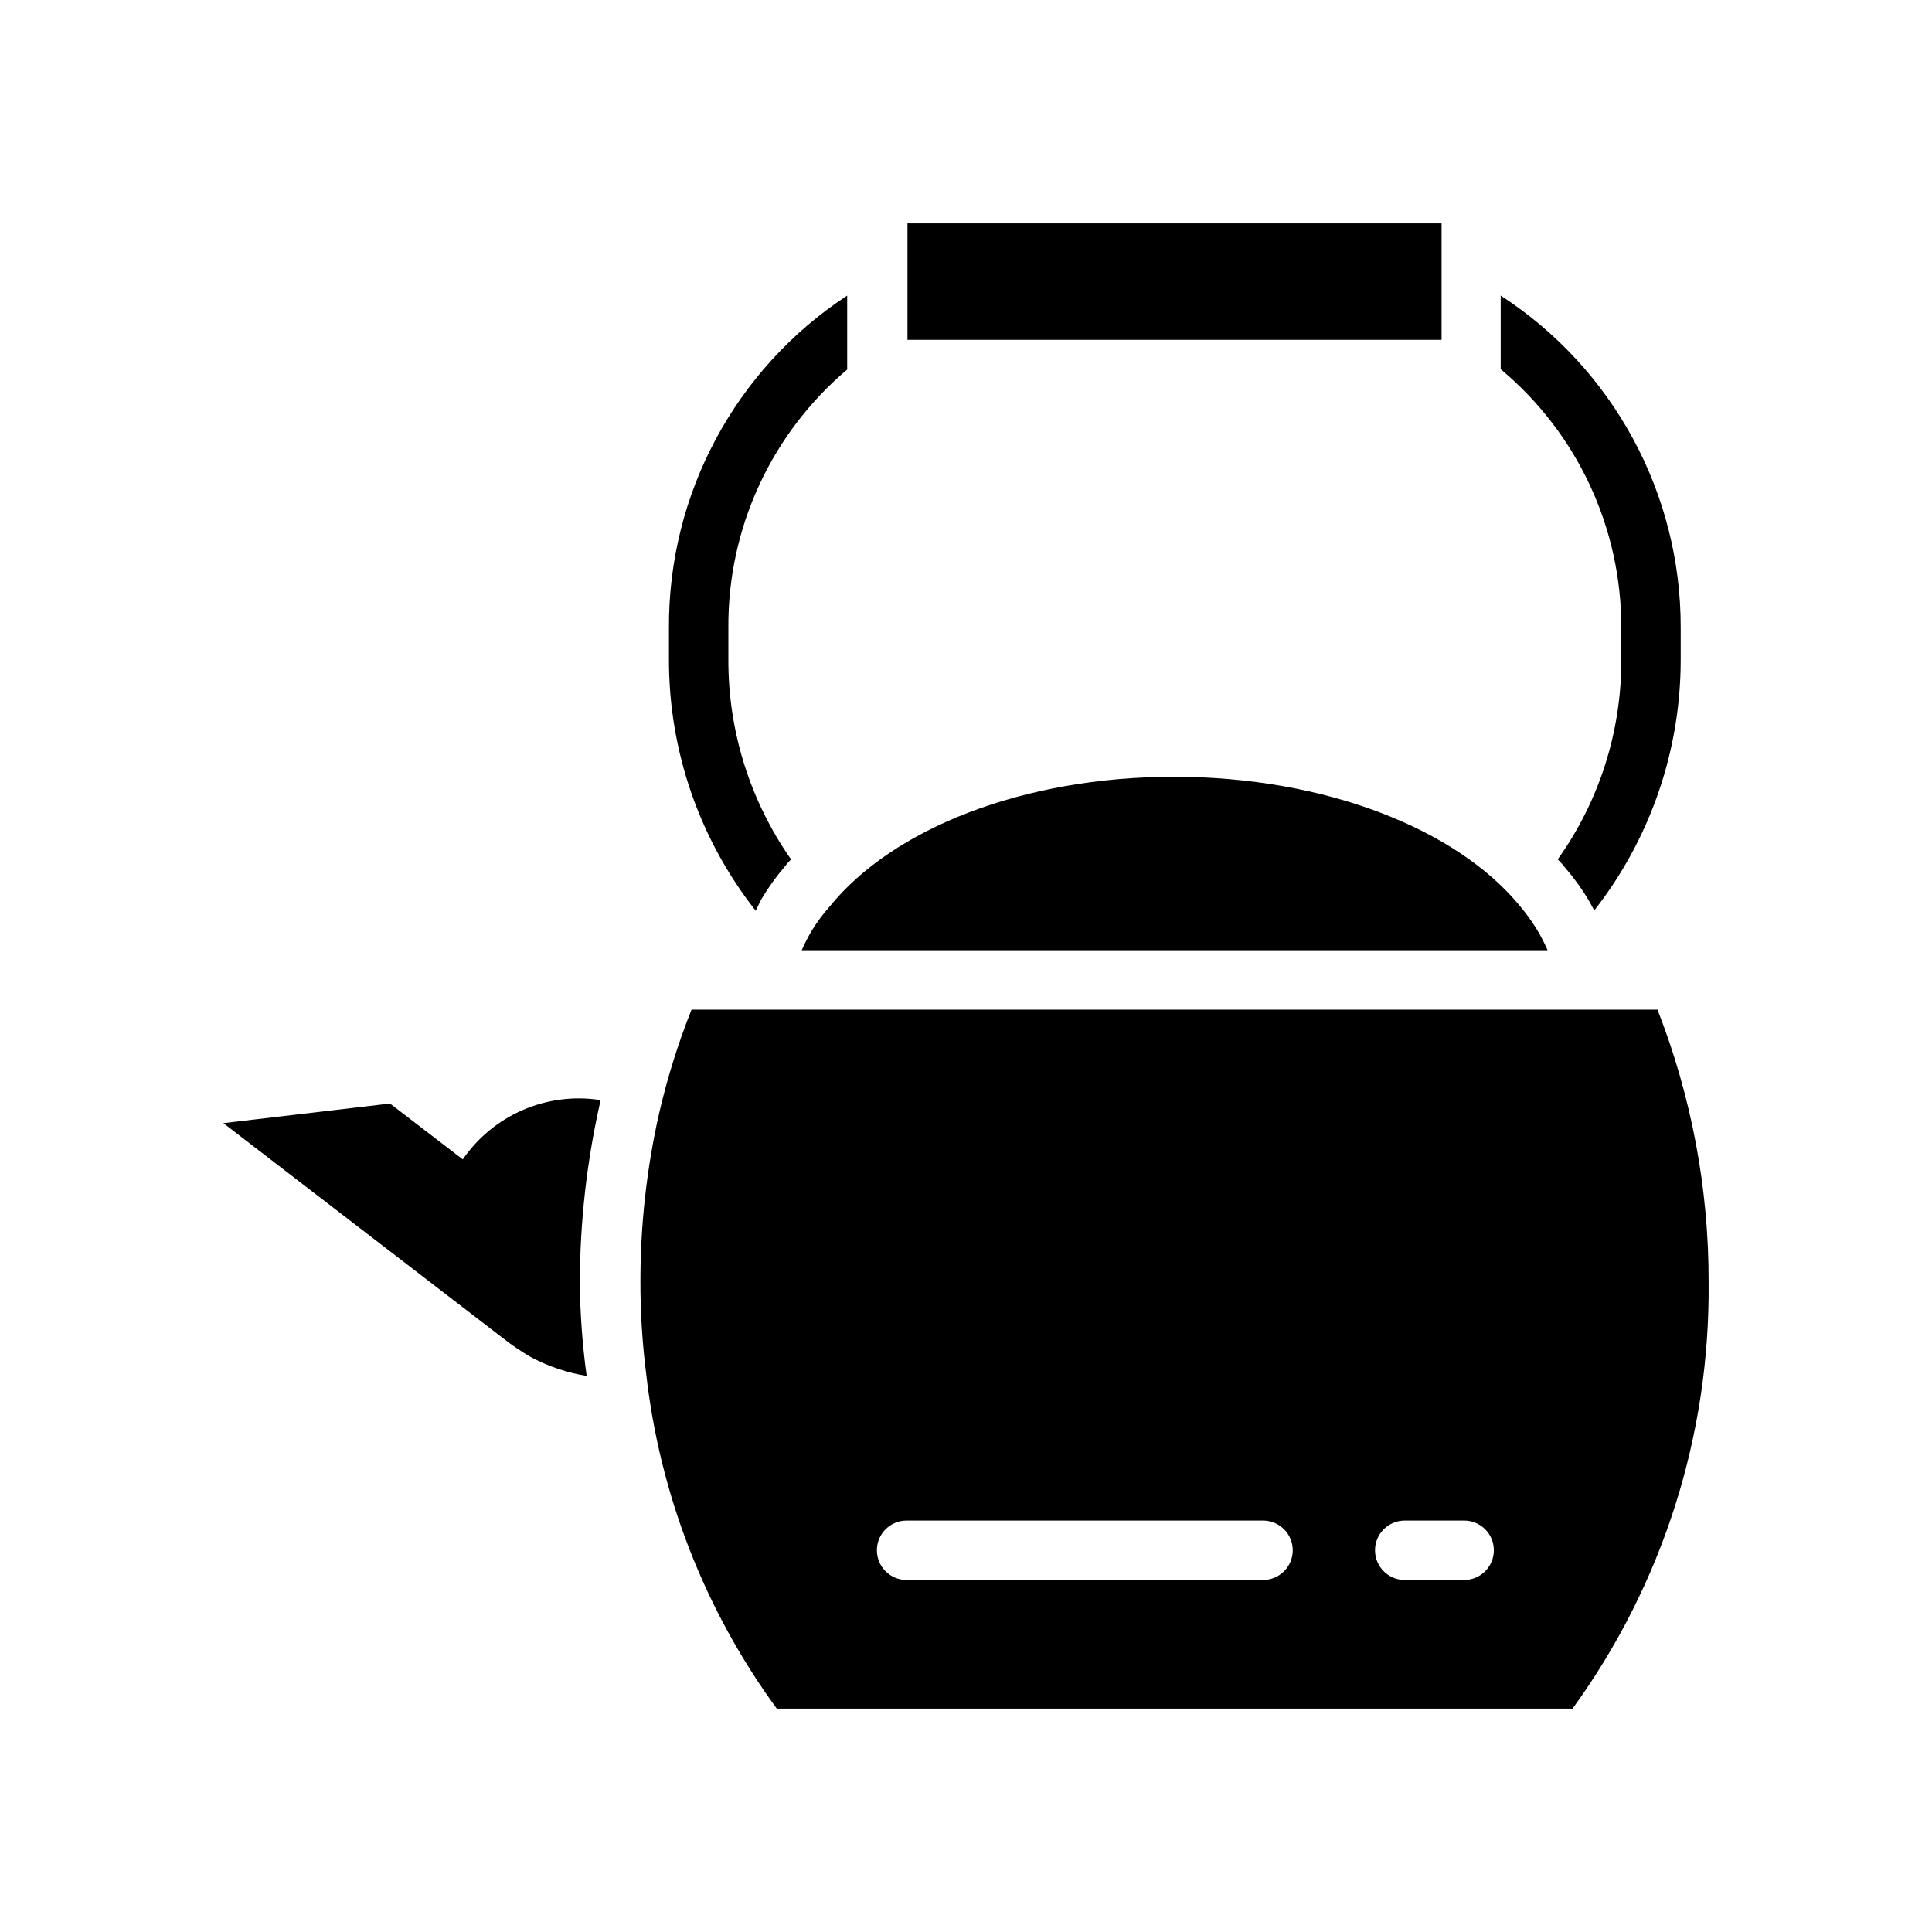 <?xml version="1.0" encoding="UTF-8"?>
<!-- Uploaded to: ICON Repo, www.svgrepo.com, Generator: ICON Repo Mixer Tools -->
<svg fill="#000000" width="800px" height="800px" version="1.1" viewBox="144 144 512 512" xmlns="http://www.w3.org/2000/svg">
 <g>
  <path d="m583.26 411.57h-256c-3.598 9.027-6.492 18.316-8.66 27.789-3.242 14.469-4.879 29.254-4.879 44.082-0.023 8.16 0.477 16.309 1.496 24.402 3.594 32.164 15.535 62.828 34.637 88.957h210.89c23.828-32.812 36.469-72.418 36.055-112.96 0.066-24.727-4.527-49.242-13.543-72.266zm-104.54 151.14h-94.465c-4.348 0-7.871-3.527-7.871-7.875s3.523-7.871 7.871-7.871h94.465c4.348 0 7.871 3.523 7.871 7.871s-3.523 7.875-7.871 7.875zm53.293 0h-15.742c-4.348 0-7.875-3.527-7.875-7.875s3.527-7.871 7.875-7.871h15.742c4.348 0 7.871 3.523 7.871 7.871s-3.523 7.875-7.871 7.875z"/>
  <path d="m359.22 390.47c-1.027 1.727-1.949 3.516-2.758 5.356h197.67c-0.809-1.84-1.73-3.629-2.754-5.356-1.398-2.301-2.981-4.484-4.723-6.531-16.691-20.234-51.406-34.086-91.555-34.086-40.145 0-74.625 13.852-91.234 34.398-1.727 1.934-3.281 4.016-4.644 6.219z"/>
  <path d="m384.49 203.2h141.54v30.859h-141.54z"/>
  <path d="m266.64 451.25-19.285-14.801-44.16 5.195 74.312 57.152c2.293 1.797 4.715 3.426 7.242 4.879 4.602 2.445 9.574 4.121 14.719 4.961-1.129-8.219-1.734-16.5-1.809-24.797 0.043-15.891 1.809-31.727 5.273-47.234v-1.102c-6.918-1.039-13.988-0.117-20.402 2.668-6.418 2.785-11.922 7.316-15.891 13.078z"/>
  <path d="m345.68 382.45c1.863-3.148 3.996-6.125 6.379-8.898 0.48-0.637 1.008-1.242 1.574-1.809-10.859-15.5-16.66-33.977-16.609-52.898v-8.504c-0.172-26.344 11.363-51.406 31.488-68.406v-19.602c-29.637 19.441-47.414 52.566-47.234 88.008v8.504c-0.027 24.125 8.07 47.555 22.988 66.516z"/>
  <path d="m573.66 310.34v8.504c0.062 18.961-5.828 37.465-16.848 52.898 0.699 0.695 1.355 1.434 1.969 2.203 2.246 2.613 4.273 5.402 6.062 8.344 0.551 1.023 1.18 2.047 1.652 2.992 14.844-18.965 22.91-42.355 22.906-66.438v-8.504c0.078-35.535-17.887-68.68-47.703-88.008v19.523-0.004c20.305 16.945 32.016 42.043 31.961 68.488z"/>
 </g>
</svg>